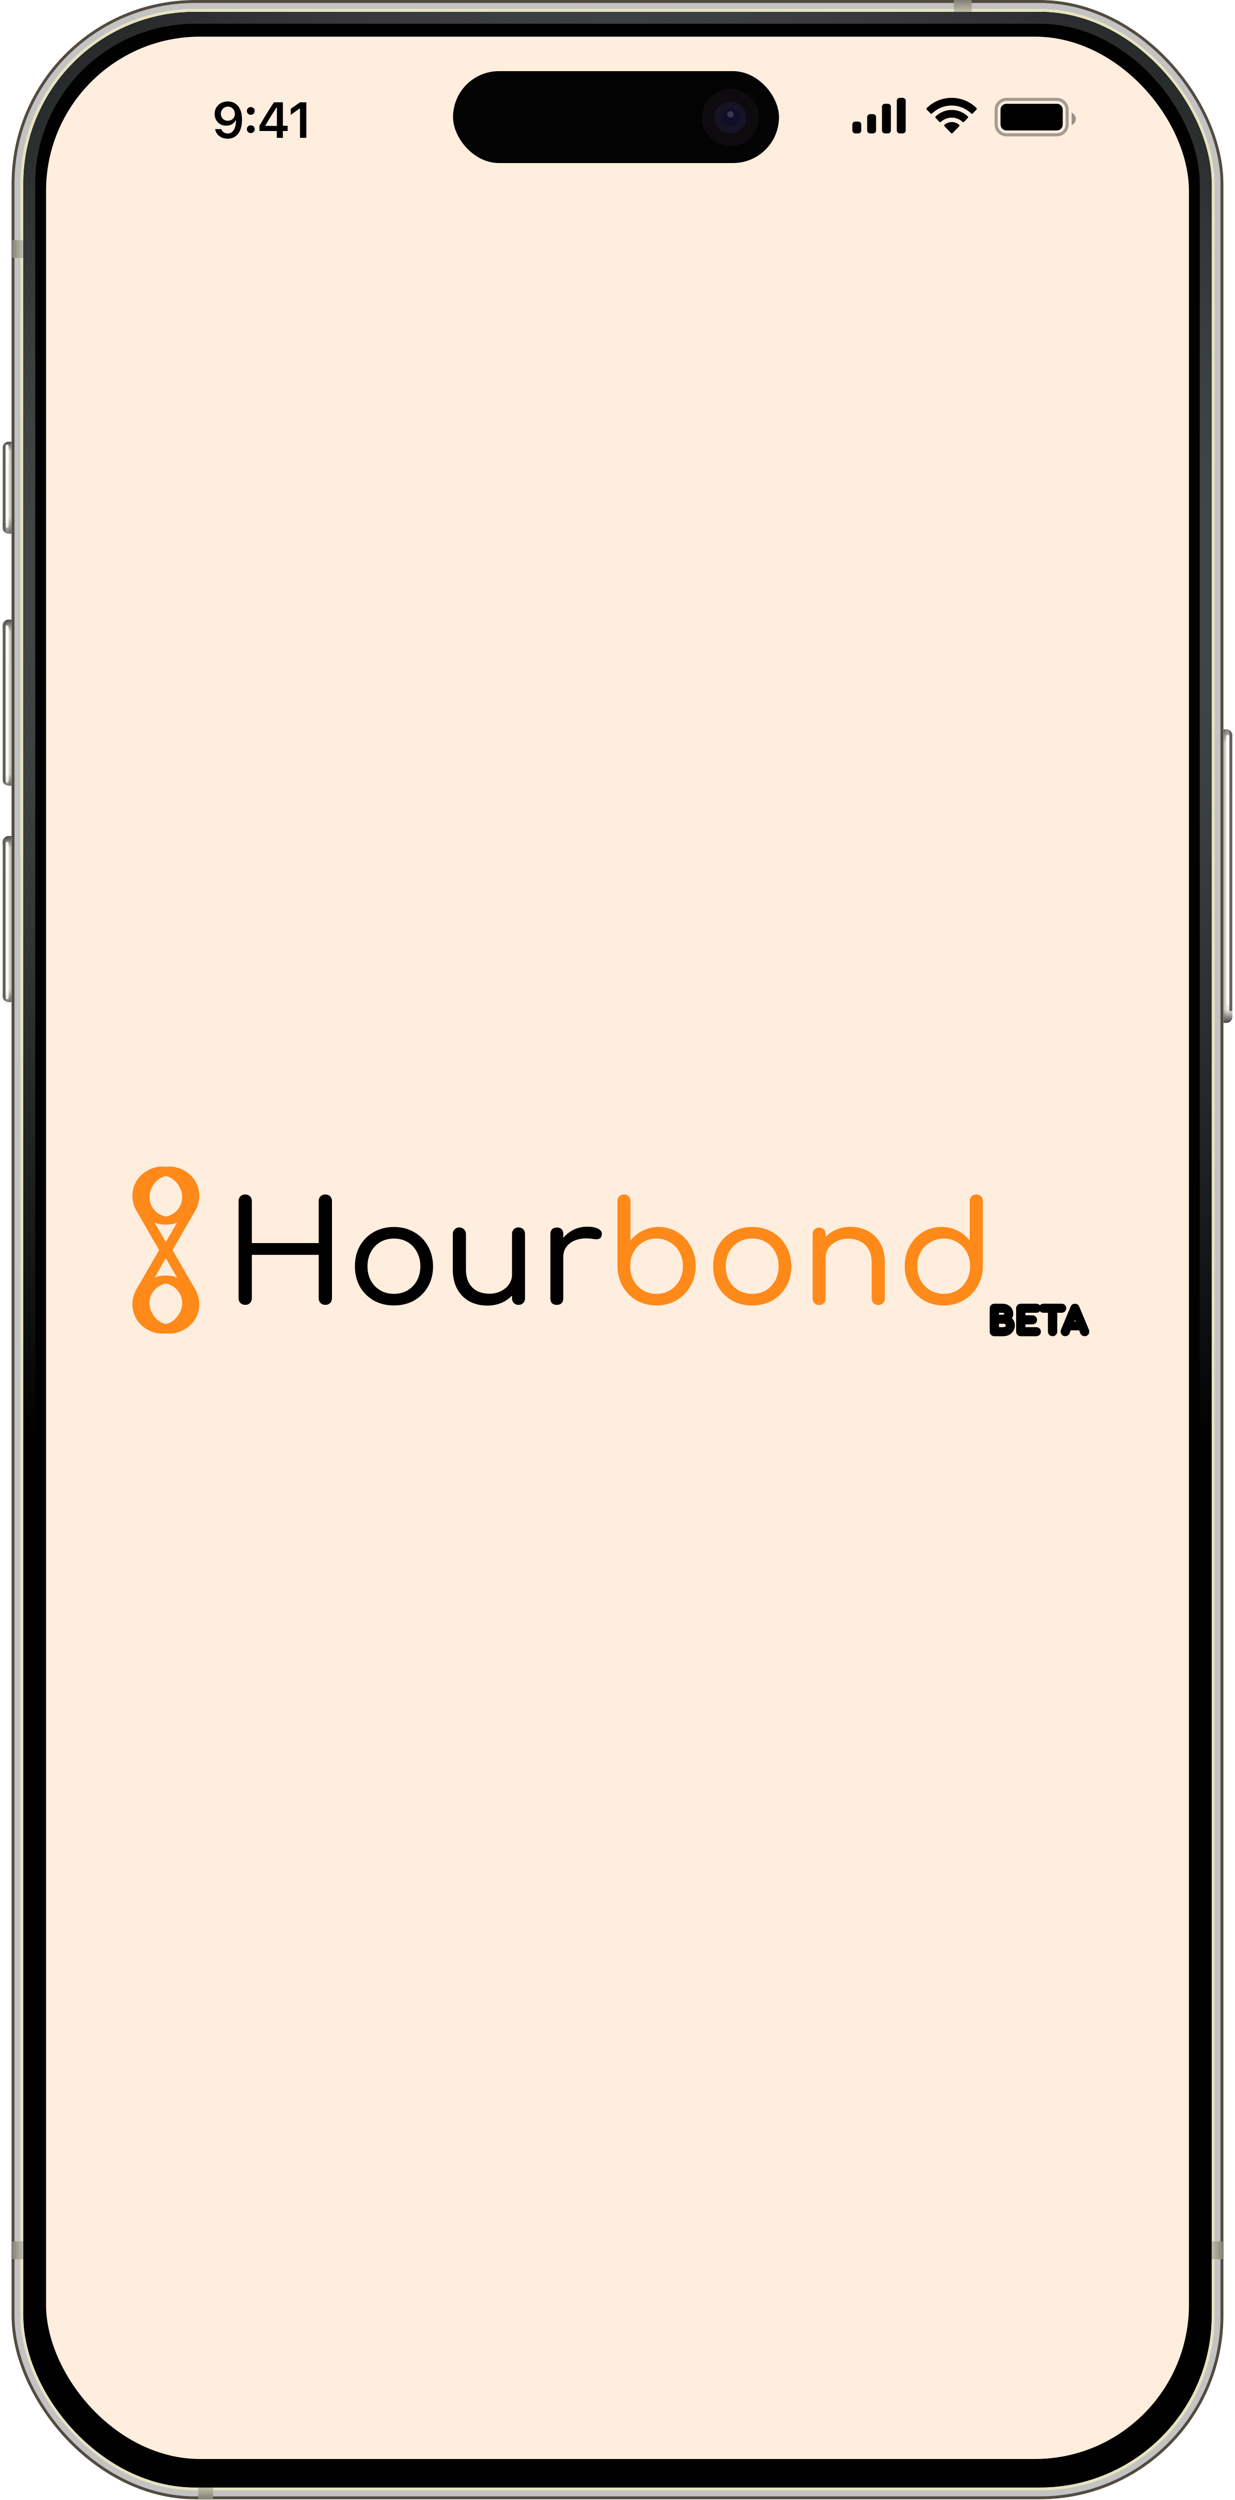 <svg xmlns="http://www.w3.org/2000/svg" fill="none" viewBox="0 0 429 868" height="868" width="429">
<g clip-path="url(#clip0_142_41)">
<path fill="#F0ECE3" d="M428.082 353.059C428.082 354.196 427.16 355.117 426.023 355.117L422.935 355.117L422.935 253.214L426.023 253.214C427.16 253.214 428.082 254.136 428.082 255.273L428.082 353.059Z"></path>
<path fill="url(#paint0_linear_142_41)" d="M428.082 353.059C428.082 354.196 427.16 355.117 426.023 355.117L422.935 355.117L422.935 253.214L426.023 253.214C427.16 253.214 428.082 254.136 428.082 255.273L428.082 353.059Z" opacity="0.76"></path>
<path fill="url(#paint1_linear_142_41)" d="M428.082 353.059C428.082 354.196 427.16 355.117 426.023 355.117L422.935 355.117L422.935 253.214L426.023 253.214C427.16 253.214 428.082 254.136 428.082 255.273L428.082 353.059Z"></path>
<path fill="url(#paint2_linear_142_41)" d="M428.082 353.059C428.082 354.196 427.16 355.117 426.023 355.117L422.935 355.117L422.935 253.214L426.023 253.214C427.16 253.214 428.082 254.136 428.082 255.273L428.082 353.059Z" opacity="0.48"></path>
<g filter="url(#filter0_f_142_41)">
<path fill="white" d="M427.053 274.315C427.053 274.6 426.822 274.83 426.538 274.83V274.83C426.254 274.83 426.023 274.6 426.023 274.315L426.023 255.273L427.053 255.273L427.053 274.315Z"></path>
</g>
<g filter="url(#filter1_f_142_41)">
<path fill-opacity="0.8" fill="white" d="M427.053 348.941L426.023 348.941L426.023 255.787C426.023 255.503 426.254 255.273 426.538 255.273V255.273C426.822 255.273 427.053 255.503 427.053 255.787L427.053 348.941Z"></path>
</g>
<g filter="url(#filter2_f_142_41)">
<path fill="#61605D" d="M428.082 351L427.053 351L427.053 253.729C427.053 253.444 427.283 253.214 427.567 253.214V253.214C427.852 253.214 428.082 253.444 428.082 253.729L428.082 351Z"></path>
</g>
</g>
<g clip-path="url(#clip1_142_41)">
<path fill="#F0ECE3" d="M0.912 155.428C0.912 154.291 1.834 153.37 2.971 153.37H6.059V185.279H2.971C1.834 185.279 0.912 184.357 0.912 183.22V155.428Z"></path>
<path fill="url(#paint3_linear_142_41)" d="M0.912 155.428C0.912 154.291 1.834 153.37 2.971 153.37H6.059V185.279H2.971C1.834 185.279 0.912 184.357 0.912 183.22V155.428Z" opacity="0.76"></path>
<path fill="url(#paint4_linear_142_41)" d="M0.912 155.428C0.912 154.291 1.834 153.37 2.971 153.37H6.059V185.279H2.971C1.834 185.279 0.912 184.357 0.912 183.22V155.428Z"></path>
<path fill="url(#paint5_linear_142_41)" d="M0.912 155.428C0.912 154.291 1.834 153.37 2.971 153.37H6.059V185.279H2.971C1.834 185.279 0.912 184.357 0.912 183.22V155.428Z" opacity="0.48"></path>
<g filter="url(#filter3_f_142_41)">
<path fill="white" d="M1.941 154.913C1.941 154.629 2.172 154.399 2.456 154.399V154.399C2.74 154.399 2.971 154.629 2.971 154.913V160.575H1.941V154.913Z"></path>
</g>
<g filter="url(#filter4_f_142_41)">
<path fill-opacity="0.8" fill="white" d="M1.941 156.458H2.971V182.705C2.971 182.99 2.74 183.22 2.456 183.22V183.22C2.172 183.22 1.941 182.99 1.941 182.705V156.458Z"></path>
</g>
<g filter="url(#filter5_f_142_41)">
<path fill="#61605D" d="M0.912 152.34H1.941V186.823C1.941 187.107 1.711 187.337 1.427 187.337V187.337C1.142 187.337 0.912 187.107 0.912 186.823V152.34Z"></path>
</g>
</g>
<g clip-path="url(#clip2_142_41)">
<path fill="#F0ECE3" d="M0.912 217.188C0.912 216.051 1.834 215.129 2.971 215.129H6.059V272.771H2.971C1.834 272.771 0.912 271.85 0.912 270.713V217.188Z"></path>
<path fill="url(#paint6_linear_142_41)" d="M0.912 217.188C0.912 216.051 1.834 215.129 2.971 215.129H6.059V272.771H2.971C1.834 272.771 0.912 271.85 0.912 270.713V217.188Z" opacity="0.76"></path>
<path fill="url(#paint7_linear_142_41)" d="M0.912 217.188C0.912 216.051 1.834 215.129 2.971 215.129H6.059V272.771H2.971C1.834 272.771 0.912 271.85 0.912 270.713V217.188Z"></path>
<path fill="url(#paint8_linear_142_41)" d="M0.912 217.188C0.912 216.051 1.834 215.129 2.971 215.129H6.059V272.771H2.971C1.834 272.771 0.912 271.85 0.912 270.713V217.188Z" opacity="0.48"></path>
<g filter="url(#filter6_f_142_41)">
<path fill="white" d="M1.941 217.702C1.941 217.418 2.172 217.188 2.456 217.188V217.188C2.74 217.188 2.971 217.418 2.971 217.702V228.51H1.941V217.702Z"></path>
</g>
<g filter="url(#filter7_f_142_41)">
<path fill-opacity="0.8" fill="white" d="M1.941 218.217H2.971V271.227C2.971 271.512 2.74 271.742 2.456 271.742V271.742C2.172 271.742 1.941 271.512 1.941 271.227V218.217Z"></path>
</g>
<g filter="url(#filter8_f_142_41)">
<path fill="#61605D" d="M0.912 215.129H1.941V274.315C1.941 274.599 1.711 274.83 1.427 274.83V274.83C1.142 274.83 0.912 274.599 0.912 274.315V215.129Z"></path>
</g>
</g>
<g clip-path="url(#clip3_142_41)">
<path fill="#F0ECE3" d="M0.912 292.328C0.912 291.191 1.834 290.27 2.971 290.27H6.059V347.912H2.971C1.834 347.912 0.912 346.99 0.912 345.853V292.328Z"></path>
<path fill="url(#paint9_linear_142_41)" d="M0.912 292.328C0.912 291.191 1.834 290.27 2.971 290.27H6.059V347.912H2.971C1.834 347.912 0.912 346.99 0.912 345.853V292.328Z" opacity="0.76"></path>
<path fill="url(#paint10_linear_142_41)" d="M0.912 292.328C0.912 291.191 1.834 290.27 2.971 290.27H6.059V347.912H2.971C1.834 347.912 0.912 346.99 0.912 345.853V292.328Z"></path>
<path fill="url(#paint11_linear_142_41)" d="M0.912 292.328C0.912 291.191 1.834 290.27 2.971 290.27H6.059V347.912H2.971C1.834 347.912 0.912 346.99 0.912 345.853V292.328Z" opacity="0.48"></path>
<g filter="url(#filter9_f_142_41)">
<path fill="white" d="M1.941 292.843C1.941 292.559 2.172 292.328 2.456 292.328V292.328C2.74 292.328 2.971 292.559 2.971 292.843V303.651H1.941V292.843Z"></path>
</g>
<g filter="url(#filter10_f_142_41)">
<path fill-opacity="0.8" fill="white" d="M1.941 293.358H2.971V346.368C2.971 346.652 2.74 346.883 2.456 346.883V346.883C2.172 346.883 1.941 346.652 1.941 346.368V293.358Z"></path>
</g>
<g filter="url(#filter11_f_142_41)">
<path fill="#61605D" d="M0.912 290.27H1.941V349.456C1.941 349.74 1.711 349.971 1.427 349.971V349.971C1.142 349.971 0.912 349.74 0.912 349.456V290.27Z"></path>
</g>
</g>
<g clip-path="url(#clip4_142_41)">
<rect fill="#E7E3BF" rx="63.818" height="867.721" width="420.994" x="4"></rect>
<g filter="url(#filter12_f_142_41)">
<rect stroke-width="3.088" stroke="#C3C3C3" rx="62.274" height="864.633" width="417.906" y="1.544" x="5.544"></rect>
</g>
<g filter="url(#filter13_f_142_41)">
<rect stroke-width="1.029" stroke="#524B40" rx="63.303" height="866.692" width="419.965" y="0.515" x="4.515"></rect>
</g>
<g filter="url(#filter14_f_142_41)">
<rect stroke-width="1.029" stroke="white" rx="63.303" height="855.37" width="409.672" y="5.661" x="9.661"></rect>
</g>
<rect stroke-width="0.412" stroke="white" rx="64.024" height="854.752" width="409.054" y="5.97" x="9.97"></rect>
<rect fill="url(#paint12_linear_142_41)" height="4.117" width="6.176" x="331.326"></rect>
<rect fill="url(#paint13_linear_142_41)" transform="rotate(-90 4 89.551)" height="4.117" width="6.176" y="89.551" x="4"></rect>
<rect fill="url(#paint14_linear_142_41)" height="6.176" width="4.117" y="778.17" x="4"></rect>
<rect fill="url(#paint15_linear_142_41)" height="4.117" width="5.147" y="863.604" x="68.847"></rect>
<rect fill="url(#paint16_linear_142_41)" height="6.176" width="4.117" y="778.17" x="420.877"></rect>
</g>
<g clip-path="url(#clip5_142_41)">
<rect fill="#000100" rx="59.701" height="859.487" width="412.76" y="4.117" x="8.117"></rect>
<g filter="url(#filter15_f_142_41)">
<rect stroke-width="4.117" stroke="url(#paint17_radial_142_41)" rx="57.642" height="855.37" width="408.642" y="6.176" x="10.176"></rect>
</g>
</g>
<g clip-path="url(#clip6_142_41)">
<rect fill="#FFEEDE" rx="51.466" height="843" width="397" y="12.721" x="16"></rect>
</g>
<rect fill="#030303" rx="15.954" height="31.909" width="113.226" y="24.704" x="157.37"></rect>
<circle fill="#0E0B0F" r="9.902" cy="40.782" cx="253.735"></circle>
<circle fill="#161424" r="5.501" cy="40.782" cx="253.735"></circle>
<circle fill="#0F0F2A" r="3.301" cy="40.782" cx="253.735"></circle>
<circle fill="#393752" r="1.1" cy="39.682" cx="253.735"></circle>
<path stroke-width="1.086" stroke="black" d="M349.607 34.511H367.106C369.08 34.511 370.68 36.111 370.68 38.085V43.232C370.68 45.206 369.08 46.806 367.106 46.806H349.607C347.633 46.806 346.033 45.206 346.033 43.232V38.085C346.033 36.111 347.633 34.511 349.607 34.511Z" opacity="0.35"></path>
<path fill="black" d="M372.252 39.114V43.459C373.126 43.091 373.694 42.235 373.694 41.286C373.694 40.338 373.126 39.482 372.252 39.114" opacity="0.4"></path>
<path fill="black" d="M347.548 38.085C347.548 36.948 348.47 36.026 349.607 36.026H367.106C368.243 36.026 369.164 36.948 369.164 38.085V43.232C369.164 44.369 368.243 45.29 367.106 45.29H349.607C348.47 45.29 347.548 44.369 347.548 43.232V38.085Z"></path>
<path fill="black" d="M330.565 36.631C333.104 36.631 335.546 37.627 337.386 39.413C337.524 39.551 337.746 39.549 337.882 39.409L339.207 38.044C339.276 37.973 339.314 37.877 339.314 37.777C339.313 37.677 339.274 37.581 339.204 37.511C334.374 32.787 326.755 32.787 321.926 37.511C321.856 37.581 321.816 37.677 321.815 37.777C321.815 37.877 321.853 37.973 321.922 38.044L323.247 39.409C323.383 39.549 323.605 39.551 323.743 39.413C325.584 37.627 328.026 36.631 330.565 36.631ZM330.601 40.836C331.996 40.836 333.342 41.365 334.376 42.321C334.515 42.456 334.736 42.453 334.872 42.314L336.195 40.95C336.265 40.878 336.303 40.781 336.302 40.68C336.301 40.579 336.261 40.483 336.19 40.413C333.041 37.423 328.165 37.423 325.016 40.413C324.945 40.483 324.904 40.579 324.903 40.68C324.902 40.781 324.941 40.878 325.011 40.95L326.334 42.314C326.47 42.453 326.69 42.456 326.83 42.321C327.863 41.366 329.207 40.836 330.601 40.836ZM333.292 43.584C333.294 43.686 333.255 43.783 333.184 43.854L330.896 46.212C330.829 46.281 330.737 46.32 330.642 46.32C330.546 46.32 330.455 46.281 330.388 46.212L328.099 43.854C328.028 43.783 327.989 43.686 327.991 43.584C327.993 43.483 328.036 43.387 328.11 43.32C329.571 42.058 331.712 42.058 333.173 43.32C333.247 43.388 333.29 43.483 333.292 43.584Z" clip-rule="evenodd" fill-rule="evenodd"></path>
<path fill="black" d="M306.375 37.056C306.375 36.487 306.836 36.026 307.405 36.026H308.434C309.002 36.026 309.463 36.487 309.463 37.056V45.29C309.463 45.859 309.002 46.32 308.434 46.32H307.405C306.836 46.32 306.375 45.859 306.375 45.29V37.056Z"></path>
<path fill="black" d="M311.522 34.997C311.522 34.429 311.983 33.968 312.551 33.968H313.581C314.149 33.968 314.61 34.429 314.61 34.997V45.29C314.61 45.859 314.149 46.32 313.581 46.32H312.551C311.983 46.32 311.522 45.859 311.522 45.29V34.997Z"></path>
<path fill="black" d="M301.229 40.658C301.229 40.09 301.69 39.629 302.258 39.629H303.287C303.856 39.629 304.317 40.09 304.317 40.658V45.29C304.317 45.859 303.856 46.32 303.287 46.32H302.258C301.69 46.32 301.229 45.859 301.229 45.29V40.658Z"></path>
<path fill="black" d="M296.082 43.232C296.082 42.663 296.543 42.202 297.111 42.202H298.141C298.709 42.202 299.17 42.663 299.17 43.232V45.29C299.17 45.859 298.709 46.32 298.141 46.32H297.111C296.543 46.32 296.082 45.859 296.082 45.29V43.232Z"></path>
<path fill="black" d="M79.142 35.214C81.773 35.214 84.063 37.085 84.063 41.528V41.545C84.063 45.697 82.192 48.158 79.09 48.158C76.826 48.158 75.134 46.817 74.741 44.928L74.724 44.834H76.894L76.92 44.92C77.245 45.783 78.005 46.347 79.09 46.347C81.047 46.347 81.876 44.433 81.97 42.075C81.97 41.981 81.978 41.887 81.978 41.793H81.807C81.355 42.767 80.278 43.63 78.586 43.63C76.219 43.63 74.562 41.904 74.562 39.563V39.545C74.562 37.042 76.467 35.214 79.142 35.214ZM79.133 41.938C80.526 41.938 81.594 40.93 81.594 39.537V39.52C81.594 38.11 80.526 37.008 79.159 37.008C77.8 37.008 76.715 38.093 76.715 39.469V39.486C76.715 40.913 77.732 41.938 79.133 41.938ZM87.119 39.862C86.341 39.862 85.76 39.264 85.76 38.512C85.76 37.751 86.341 37.162 87.119 37.162C87.905 37.162 88.477 37.751 88.477 38.512C88.477 39.264 87.905 39.862 87.119 39.862ZM87.119 46.201C86.341 46.201 85.76 45.612 85.76 44.851C85.76 44.091 86.341 43.502 87.119 43.502C87.905 43.502 88.477 44.091 88.477 44.851C88.477 45.612 87.905 46.201 87.119 46.201ZM96.155 47.85V45.484H90.123V43.681C91.721 40.904 93.472 38.067 95.147 35.521H98.266V43.664H99.923V45.484H98.266V47.85H96.155ZM92.174 43.715H96.189V37.281H96.061C94.797 39.212 93.37 41.494 92.174 43.587V43.715ZM104.209 47.85V37.691H104.064L100.997 39.862V37.785L104.218 35.521H106.414V47.85H104.209Z"></path>
<path fill="black" d="M85.177 453.031C84.522 453.031 83.966 452.818 83.508 452.392C83.082 451.934 82.87 451.378 82.87 450.723V417C82.87 416.313 83.082 415.756 83.508 415.331C83.966 414.905 84.522 414.693 85.177 414.693C85.864 414.693 86.42 414.905 86.846 415.331C87.271 415.756 87.484 416.313 87.484 417V431.579H110.702V417C110.702 416.313 110.915 415.756 111.341 415.331C111.799 414.905 112.355 414.693 113.01 414.693C113.697 414.693 114.253 414.905 114.679 415.331C115.104 415.756 115.317 416.313 115.317 417V450.723C115.317 451.378 115.104 451.934 114.679 452.392C114.253 452.818 113.697 453.031 113.01 453.031C112.355 453.031 111.799 452.818 111.341 452.392C110.915 451.934 110.702 451.378 110.702 450.723V435.653H87.484V450.723C87.484 451.378 87.271 451.934 86.846 452.392C86.42 452.818 85.864 453.031 85.177 453.031Z"></path>
<path fill="black" d="M136.833 453.227C134.215 453.227 131.876 452.654 129.814 451.509C127.785 450.331 126.181 448.727 125.003 446.698C123.858 444.636 123.285 442.28 123.285 439.63C123.285 436.946 123.858 434.59 125.003 432.561C126.181 430.499 127.785 428.896 129.814 427.75C131.876 426.572 134.215 425.983 136.833 425.983C139.452 425.983 141.775 426.572 143.804 427.75C145.866 428.896 147.469 430.499 148.615 432.561C149.793 434.59 150.398 436.946 150.431 439.63C150.431 442.28 149.842 444.636 148.664 446.698C147.486 448.727 145.882 450.331 143.853 451.509C141.824 452.654 139.484 453.227 136.833 453.227ZM136.833 449.202C138.633 449.202 140.221 448.793 141.595 447.974C142.969 447.156 144.049 446.027 144.835 444.587C145.62 443.147 146.013 441.495 146.013 439.63C146.013 437.764 145.62 436.112 144.835 434.672C144.049 433.199 142.969 432.054 141.595 431.235C140.221 430.417 138.633 430.008 136.833 430.008C135.066 430.008 133.479 430.417 132.072 431.235C130.697 432.054 129.618 433.199 128.832 434.672C128.047 436.112 127.654 437.764 127.654 439.63C127.654 441.495 128.047 443.147 128.832 444.587C129.618 446.027 130.697 447.156 132.072 447.974C133.479 448.793 135.066 449.202 136.833 449.202Z"></path>
<path fill="black" d="M169.27 453.276C166.979 453.276 164.934 452.801 163.134 451.852C161.334 450.871 159.911 449.447 158.863 447.582C157.816 445.716 157.292 443.442 157.292 440.759V428.388C157.292 427.767 157.505 427.243 157.931 426.818C158.389 426.359 158.929 426.13 159.551 426.13C160.205 426.13 160.745 426.359 161.17 426.818C161.629 427.243 161.858 427.767 161.858 428.388V440.759C161.858 442.657 162.218 444.227 162.938 445.471C163.658 446.715 164.623 447.647 165.834 448.269C167.077 448.858 168.468 449.153 170.006 449.153C171.512 449.153 172.837 448.858 173.982 448.269C175.161 447.68 176.093 446.895 176.78 445.913C177.5 444.898 177.86 443.769 177.86 442.526H180.806C180.74 444.555 180.2 446.387 179.186 448.024C178.204 449.66 176.846 450.952 175.111 451.902C173.377 452.818 171.43 453.276 169.27 453.276ZM180.118 453.031C179.464 453.031 178.924 452.818 178.499 452.392C178.073 451.967 177.86 451.427 177.86 450.773V428.388C177.86 427.734 178.073 427.194 178.499 426.768C178.924 426.343 179.464 426.13 180.118 426.13C180.773 426.13 181.313 426.343 181.738 426.768C182.164 427.194 182.376 427.734 182.376 428.388V450.773C182.376 451.427 182.164 451.967 181.738 452.392C181.313 452.818 180.773 453.031 180.118 453.031Z"></path>
<path fill="black" d="M193.259 436.341C193.324 434.344 193.831 432.561 194.78 430.99C195.762 429.419 197.055 428.176 198.658 427.259C200.262 426.343 202.029 425.885 203.96 425.885C205.76 425.885 207.102 426.163 207.985 426.719C208.901 427.276 209.245 427.979 209.016 428.83C208.918 429.321 208.721 429.681 208.427 429.91C208.132 430.106 207.789 430.221 207.396 430.254C207.003 430.254 206.578 430.221 206.12 430.156C204.124 429.828 202.34 429.877 200.769 430.303C199.198 430.728 197.955 431.465 197.038 432.512C196.122 433.559 195.664 434.835 195.664 436.341H193.259ZM193.406 453.031C192.719 453.031 192.179 452.851 191.786 452.491C191.393 452.098 191.197 451.542 191.197 450.822V428.388C191.197 427.701 191.393 427.161 191.786 426.768C192.179 426.376 192.719 426.179 193.406 426.179C194.159 426.179 194.715 426.376 195.075 426.768C195.468 427.128 195.664 427.668 195.664 428.388V450.822C195.664 451.509 195.468 452.049 195.075 452.441C194.715 452.834 194.159 453.031 193.406 453.031Z"></path>
<path fill="#FF8919" d="M228.043 453.227C225.49 453.227 223.183 452.638 221.122 451.46C219.093 450.282 217.489 448.662 216.311 446.6C215.133 444.538 214.527 442.231 214.495 439.679V416.951C214.495 416.264 214.707 415.724 215.133 415.331C215.558 414.905 216.098 414.693 216.753 414.693C217.44 414.693 217.98 414.905 218.373 415.331C218.798 415.724 219.011 416.264 219.011 416.951V430.695C220.156 429.256 221.563 428.11 223.232 427.259C224.901 426.408 226.767 425.983 228.828 425.983C231.25 425.983 233.426 426.588 235.357 427.799C237.288 428.977 238.81 430.597 239.922 432.659C241.068 434.688 241.64 436.995 241.64 439.58C241.64 442.166 241.035 444.489 239.824 446.551C238.646 448.613 237.026 450.249 234.964 451.46C232.935 452.638 230.628 453.227 228.043 453.227ZM228.043 449.202C229.777 449.202 231.332 448.793 232.706 447.974C234.114 447.124 235.21 445.978 235.995 444.538C236.813 443.066 237.222 441.413 237.222 439.58C237.222 437.748 236.813 436.112 235.995 434.672C235.21 433.232 234.114 432.103 232.706 431.285C231.332 430.434 229.777 430.008 228.043 430.008C226.309 430.008 224.738 430.434 223.331 431.285C221.956 432.103 220.876 433.232 220.091 434.672C219.305 436.112 218.913 437.748 218.913 439.58C218.913 441.413 219.305 443.066 220.091 444.538C220.876 445.978 221.956 447.124 223.331 447.974C224.738 448.793 226.309 449.202 228.043 449.202Z"></path>
<path fill="#FF8919" d="M261.279 453.227C258.661 453.227 256.322 452.654 254.26 451.509C252.231 450.331 250.627 448.727 249.449 446.698C248.304 444.636 247.731 442.28 247.731 439.63C247.731 436.946 248.304 434.59 249.449 432.561C250.627 430.499 252.231 428.896 254.26 427.75C256.322 426.572 258.661 425.983 261.279 425.983C263.898 425.983 266.221 426.572 268.25 427.75C270.312 428.896 271.915 430.499 273.061 432.561C274.239 434.59 274.844 436.946 274.877 439.63C274.877 442.28 274.288 444.636 273.11 446.698C271.932 448.727 270.328 450.331 268.299 451.509C266.27 452.654 263.93 453.227 261.279 453.227ZM261.279 449.202C263.079 449.202 264.667 448.793 266.041 447.974C267.416 447.156 268.495 446.027 269.281 444.587C270.066 443.147 270.459 441.495 270.459 439.63C270.459 437.764 270.066 436.112 269.281 434.672C268.495 433.199 267.416 432.054 266.041 431.235C264.667 430.417 263.079 430.008 261.279 430.008C259.512 430.008 257.925 430.417 256.518 431.235C255.143 432.054 254.064 433.199 253.278 434.672C252.493 436.112 252.1 437.764 252.1 439.63C252.1 441.495 252.493 443.147 253.278 444.587C254.064 446.027 255.143 447.156 256.518 447.974C257.925 448.793 259.512 449.202 261.279 449.202Z"></path>
<path fill="#FF8919" d="M305.104 453.08C304.45 453.08 303.894 452.867 303.435 452.441C303.01 451.983 302.797 451.443 302.797 450.822V438.451C302.797 436.521 302.437 434.95 301.717 433.739C300.997 432.495 300.032 431.579 298.821 430.99C297.61 430.368 296.219 430.057 294.649 430.057C293.176 430.057 291.851 430.352 290.673 430.941C289.494 431.53 288.545 432.315 287.825 433.297C287.138 434.279 286.795 435.408 286.795 436.684H283.849C283.882 434.623 284.406 432.79 285.42 431.186C286.435 429.55 287.809 428.274 289.543 427.357C291.278 426.408 293.225 425.934 295.385 425.934C297.676 425.934 299.721 426.425 301.521 427.407C303.321 428.356 304.744 429.763 305.792 431.628C306.839 433.493 307.362 435.768 307.362 438.451V450.822C307.362 451.443 307.133 451.983 306.675 452.441C306.25 452.867 305.726 453.08 305.104 453.08ZM284.536 453.08C283.882 453.08 283.342 452.867 282.917 452.441C282.491 452.016 282.278 451.476 282.278 450.822V428.437C282.278 427.75 282.491 427.21 282.917 426.818C283.342 426.392 283.882 426.179 284.536 426.179C285.224 426.179 285.764 426.392 286.156 426.818C286.582 427.21 286.795 427.75 286.795 428.437V450.822C286.795 451.476 286.582 452.016 286.156 452.441C285.764 452.867 285.224 453.08 284.536 453.08Z"></path>
<path fill="#FF8919" d="M327.817 453.227C325.264 453.227 322.957 452.638 320.895 451.46C318.866 450.249 317.247 448.613 316.036 446.551C314.858 444.489 314.269 442.166 314.269 439.58C314.269 436.995 314.825 434.688 315.938 432.659C317.05 430.597 318.572 428.977 320.503 427.799C322.434 426.588 324.626 425.983 327.081 425.983C329.11 425.983 330.959 426.408 332.628 427.259C334.329 428.11 335.736 429.256 336.849 430.695V416.951C336.849 416.264 337.062 415.724 337.487 415.331C337.913 414.905 338.453 414.693 339.107 414.693C339.794 414.693 340.351 414.905 340.776 415.331C341.202 415.724 341.414 416.264 341.414 416.951V439.679C341.382 442.231 340.76 444.538 339.549 446.6C338.371 448.662 336.751 450.282 334.689 451.46C332.66 452.638 330.369 453.227 327.817 453.227ZM327.817 449.202C329.584 449.202 331.155 448.793 332.529 447.974C333.904 447.124 334.984 445.978 335.769 444.538C336.587 443.066 336.996 441.413 336.996 439.58C336.996 437.748 336.587 436.112 335.769 434.672C334.984 433.232 333.904 432.103 332.529 431.285C331.155 430.434 329.584 430.008 327.817 430.008C326.115 430.008 324.561 430.434 323.154 431.285C321.746 432.103 320.634 433.232 319.816 434.672C319.03 436.112 318.637 437.748 318.637 439.58C318.637 441.413 319.03 443.066 319.816 444.538C320.634 445.978 321.746 447.124 323.154 447.974C324.561 448.793 326.115 449.202 327.817 449.202Z"></path>
<path fill="#FF8919" d="M64.075 406.448C62.417 405.491 60.698 405.008 58.917 405C57.145 405.026 55.479 405.481 53.92 406.366C52.381 407.263 51.127 408.552 50.158 410.231C49.188 411.91 48.685 413.617 48.646 415.352C48.596 417.109 48.977 418.731 49.789 420.221C50.589 421.731 51.786 422.947 53.38 423.867C54.698 424.628 56.059 425.045 57.462 425.118C58.886 425.204 60.23 424.987 61.492 424.469L56.338 433.397C56.081 433.843 56.016 434.274 56.145 434.688C56.262 435.124 56.533 435.465 56.958 435.71C57.404 435.968 57.846 436.038 58.282 435.922C58.705 435.826 59.046 435.555 59.303 435.109L67.826 420.347C68.762 418.676 69.224 416.945 69.21 415.152C69.218 413.371 68.774 411.711 67.876 410.173C67 408.647 65.733 407.405 64.075 406.448ZM62.566 409.062C63.714 409.725 64.58 410.58 65.166 411.626C65.74 412.695 66.012 413.843 65.982 415.073C65.961 416.337 65.607 417.563 64.92 418.754C64.233 419.944 63.353 420.853 62.282 421.482C61.232 422.123 60.107 422.451 58.908 422.467C57.696 422.504 56.516 422.191 55.368 421.529C54.263 420.891 53.413 420.031 52.818 418.951C52.211 417.892 51.911 416.741 51.92 415.499C51.95 414.269 52.308 413.059 52.995 411.869C53.683 410.679 54.558 409.753 55.62 409.091C56.691 408.462 57.843 408.135 59.077 408.111C60.297 408.107 61.46 408.424 62.566 409.062Z"></path>
<path fill="#FF8919" d="M51.135 406.448C52.793 405.491 54.513 405.008 56.294 405C58.066 405.026 59.731 405.481 61.291 406.366C62.829 407.263 64.083 408.552 65.053 410.231C66.022 411.91 66.526 413.617 66.564 415.352C66.615 417.109 66.234 418.731 65.421 420.221C64.621 421.731 63.424 422.947 61.83 423.867C60.512 424.628 59.152 425.045 57.749 425.118C56.324 425.204 54.981 424.987 53.718 424.469L58.872 433.397C59.13 433.843 59.194 434.274 59.065 434.688C58.949 435.124 58.678 435.465 58.252 435.71C57.806 435.968 57.365 436.038 56.929 435.922C56.505 435.826 56.165 435.555 55.907 435.109L47.384 420.347C46.448 418.676 45.987 416.945 46 415.152C45.992 413.371 46.437 411.711 47.334 410.173C48.21 408.647 49.477 407.405 51.135 406.448ZM52.645 409.062C51.497 409.725 50.63 410.58 50.044 411.626C49.471 412.695 49.199 413.843 49.228 415.073C49.249 416.337 49.603 417.563 50.291 418.754C50.978 419.944 51.857 420.853 52.928 421.482C53.979 422.123 55.103 422.451 56.303 422.467C57.515 422.504 58.695 422.191 59.842 421.529C60.948 420.891 61.798 420.031 62.393 418.951C63 417.892 63.299 416.741 63.291 415.499C63.261 414.269 62.902 413.059 62.215 411.869C61.528 410.679 60.653 409.753 59.591 409.091C58.519 408.462 57.367 408.135 56.134 408.111C54.913 408.107 53.75 408.424 52.645 409.062Z"></path>
<path fill="#FF8919" d="M64.075 461.552C62.417 462.509 60.698 462.992 58.917 463C57.145 462.974 55.479 462.519 53.92 461.634C52.381 460.737 51.127 459.448 50.158 457.769C49.188 456.09 48.685 454.383 48.646 452.648C48.596 450.891 48.977 449.269 49.789 447.779C50.589 446.269 51.786 445.053 53.38 444.133C54.698 443.372 56.059 442.955 57.462 442.882C58.886 442.796 60.23 443.013 61.492 443.531L56.338 434.603C56.081 434.157 56.016 433.726 56.145 433.312C56.262 432.876 56.533 432.535 56.958 432.29C57.404 432.032 57.846 431.962 58.282 432.078C58.705 432.174 59.046 432.445 59.303 432.891L67.826 447.653C68.762 449.324 69.224 451.055 69.21 452.848C69.218 454.629 68.774 456.289 67.876 457.827C67 459.353 65.733 460.595 64.075 461.552ZM62.566 458.938C63.714 458.275 64.58 457.42 65.166 456.374C65.74 455.305 66.012 454.157 65.982 452.927C65.961 451.663 65.607 450.437 64.92 449.246C64.233 448.056 63.353 447.147 62.282 446.518C61.232 445.877 60.107 445.549 58.908 445.533C57.696 445.496 56.516 445.809 55.368 446.471C54.263 447.109 53.413 447.969 52.818 449.049C52.211 450.108 51.911 451.259 51.92 452.501C51.95 453.731 52.308 454.941 52.995 456.131C53.683 457.321 54.558 458.247 55.62 458.909C56.691 459.538 57.843 459.865 59.077 459.889C60.297 459.893 61.46 459.576 62.566 458.938Z"></path>
<path fill="#FF8919" d="M51.135 461.552C52.793 462.509 54.513 462.992 56.294 463C58.066 462.974 59.731 462.519 61.291 461.634C62.829 460.737 64.083 459.448 65.053 457.769C66.022 456.09 66.526 454.383 66.564 452.648C66.615 450.891 66.234 449.269 65.421 447.779C64.621 446.269 63.424 445.053 61.83 444.133C60.512 443.372 59.152 442.955 57.749 442.882C56.324 442.796 54.981 443.013 53.718 443.531L58.872 434.603C59.13 434.157 59.194 433.726 59.065 433.312C58.949 432.876 58.678 432.535 58.252 432.29C57.806 432.032 57.365 431.962 56.929 432.078C56.505 432.174 56.165 432.445 55.907 432.891L47.384 447.653C46.448 449.324 45.987 451.055 46 452.848C45.992 454.629 46.437 456.289 47.334 457.827C48.21 459.353 49.477 460.595 51.135 461.552ZM52.645 458.938C51.497 458.275 50.63 457.42 50.044 456.374C49.471 455.305 49.199 454.157 49.228 452.927C49.249 451.663 49.603 450.437 50.291 449.246C50.978 448.056 51.857 447.147 52.928 446.518C53.979 445.877 55.103 445.549 56.303 445.533C57.515 445.496 58.695 445.809 59.842 446.471C60.948 447.109 61.798 447.969 62.393 449.049C63 450.108 63.299 451.259 63.291 452.501C63.261 453.731 62.902 454.941 62.215 456.131C61.528 457.321 60.653 458.247 59.591 458.909C58.519 459.538 57.367 459.865 56.134 459.889C54.913 459.893 53.75 459.576 52.645 458.938Z"></path>
<path stroke="black" fill="black" d="M346.522 456.94V455.265H348.245C348.614 455.265 348.866 455.354 349.044 455.493L349.05 455.497L349.056 455.502C349.189 455.599 349.291 455.761 349.291 456.096C349.291 456.431 349.189 456.603 349.049 456.708L349.049 456.708L349.044 456.712C348.866 456.85 348.614 456.94 348.245 456.94H346.522ZM350.306 462.996L350.306 462.996L350.312 462.993C350.844 462.708 351.269 462.315 351.572 461.815C351.887 461.308 352.038 460.732 352.038 460.103C352.038 459.41 351.854 458.799 351.443 458.317C351.258 458.098 351.044 457.916 350.806 457.769C350.904 457.665 350.993 457.553 351.074 457.433C351.344 457.032 351.479 456.582 351.479 456.096C351.479 455.528 351.339 455.006 351.046 454.547C350.766 454.094 350.376 453.745 349.889 453.5C349.402 453.243 348.849 453.124 348.245 453.124H345.404C345.105 453.124 344.832 453.23 344.616 453.442C344.388 453.659 344.285 453.942 344.285 454.242V462.29C344.285 462.592 344.394 462.867 344.61 463.084C344.827 463.3 345.102 463.409 345.404 463.409H348.495C349.157 463.409 349.765 463.276 350.306 462.996ZM349.261 459.219L349.261 459.219L349.272 459.224C349.469 459.303 349.607 459.413 349.705 459.549C349.789 459.667 349.849 459.84 349.849 460.103C349.849 460.395 349.786 460.6 349.691 460.747C349.587 460.909 349.444 461.033 349.25 461.122C349.049 461.214 348.801 461.267 348.495 461.267H346.522V459.081H348.495C348.805 459.081 349.057 459.132 349.261 459.219ZM359.4 459.007L359.407 459.001L359.413 458.994C359.624 458.783 359.726 458.515 359.726 458.225C359.726 457.937 359.625 457.667 359.406 457.46C359.188 457.245 358.908 457.154 358.62 457.154H355.708V455.265H359.963C360.244 455.265 360.522 455.183 360.743 454.977L360.403 454.61L360.743 454.977C360.967 454.769 361.069 454.496 361.069 454.206C361.069 453.919 360.974 453.642 360.75 453.43C360.531 453.215 360.252 453.124 359.963 453.124H354.589C354.291 453.124 354.018 453.23 353.802 453.442C353.573 453.659 353.471 453.942 353.471 454.242V462.29C353.471 462.592 353.58 462.867 353.796 463.084C354.012 463.3 354.288 463.409 354.589 463.409H359.963C360.244 463.409 360.522 463.326 360.743 463.12L360.75 463.114L360.756 463.108C360.972 462.892 361.069 462.617 361.069 462.326C361.069 462.036 360.967 461.763 360.743 461.555C360.522 461.35 360.244 461.267 359.963 461.267H355.708V459.295H358.62C358.901 459.295 359.178 459.213 359.4 459.007ZM364.518 453.124H362.45C362.16 453.124 361.891 453.226 361.68 453.437C361.47 453.647 361.379 453.916 361.379 454.194C361.379 454.473 361.47 454.738 361.668 454.951L361.68 454.964L361.694 454.977C361.907 455.175 362.171 455.265 362.45 455.265H364.518V462.29C364.518 462.592 364.626 462.867 364.843 463.084C365.059 463.3 365.335 463.409 365.636 463.409C365.938 463.409 366.213 463.3 366.43 463.084C366.646 462.867 366.754 462.592 366.754 462.29V455.265H368.81C369.089 455.265 369.358 455.174 369.568 454.964C369.779 454.753 369.881 454.484 369.881 454.194C369.881 453.91 369.783 453.642 369.568 453.436C369.362 453.222 369.095 453.124 368.81 453.124H366.754H366.254H365.018H364.518ZM371.057 462.717L371.611 461.364H375.198L375.741 462.714C375.742 462.714 375.742 462.714 375.742 462.714C375.825 462.922 375.961 463.096 376.147 463.225L376.165 463.237L376.184 463.248C376.364 463.351 376.564 463.409 376.776 463.409C377.154 463.409 377.494 463.253 377.708 462.918C377.923 462.586 377.94 462.213 377.801 461.858L377.801 461.858L377.796 461.848L374.447 453.855C374.369 453.649 374.243 453.458 374.05 453.321C373.853 453.18 373.626 453.124 373.4 453.124C373.175 453.124 372.954 453.183 372.762 453.321C372.573 453.456 372.444 453.642 372.358 453.843L372.356 453.847L369.017 461.819C368.861 462.176 368.878 462.552 369.088 462.888C369.298 463.223 369.627 463.409 370.024 463.409C370.233 463.409 370.427 463.348 370.6 463.243C370.808 463.122 370.959 462.943 371.052 462.729L371.053 462.729L371.057 462.717ZM372.438 459.341L373.419 456.945L374.384 459.341H372.438Z"></path>
<defs>
<filter color-interpolation-filters="sRGB" filterUnits="userSpaceOnUse" height="21.616" width="3.088" y="254.244" x="424.994" id="filter0_f_142_41">
<feFlood result="BackgroundImageFix" flood-opacity="0"></feFlood>
<feBlend result="shape" in2="BackgroundImageFix" in="SourceGraphic" mode="normal"></feBlend>
<feGaussianBlur result="effect1_foregroundBlur_142_41" stdDeviation="0.515"></feGaussianBlur>
</filter>
<filter color-interpolation-filters="sRGB" filterUnits="userSpaceOnUse" height="95.727" width="3.088" y="254.244" x="424.994" id="filter1_f_142_41">
<feFlood result="BackgroundImageFix" flood-opacity="0"></feFlood>
<feBlend result="shape" in2="BackgroundImageFix" in="SourceGraphic" mode="normal"></feBlend>
<feGaussianBlur result="effect1_foregroundBlur_142_41" stdDeviation="0.515"></feGaussianBlur>
</filter>
<filter color-interpolation-filters="sRGB" filterUnits="userSpaceOnUse" height="101.903" width="5.147" y="251.155" x="424.994" id="filter2_f_142_41">
<feFlood result="BackgroundImageFix" flood-opacity="0"></feFlood>
<feBlend result="shape" in2="BackgroundImageFix" in="SourceGraphic" mode="normal"></feBlend>
<feGaussianBlur result="effect1_foregroundBlur_142_41" stdDeviation="1.029"></feGaussianBlur>
</filter>
<filter color-interpolation-filters="sRGB" filterUnits="userSpaceOnUse" height="8.235" width="3.088" y="153.369" x="0.912" id="filter3_f_142_41">
<feFlood result="BackgroundImageFix" flood-opacity="0"></feFlood>
<feBlend result="shape" in2="BackgroundImageFix" in="SourceGraphic" mode="normal"></feBlend>
<feGaussianBlur result="effect1_foregroundBlur_142_41" stdDeviation="0.515"></feGaussianBlur>
</filter>
<filter color-interpolation-filters="sRGB" filterUnits="userSpaceOnUse" height="28.821" width="3.088" y="155.428" x="0.912" id="filter4_f_142_41">
<feFlood result="BackgroundImageFix" flood-opacity="0"></feFlood>
<feBlend result="shape" in2="BackgroundImageFix" in="SourceGraphic" mode="normal"></feBlend>
<feGaussianBlur result="effect1_foregroundBlur_142_41" stdDeviation="0.515"></feGaussianBlur>
</filter>
<filter color-interpolation-filters="sRGB" filterUnits="userSpaceOnUse" height="39.114" width="5.147" y="150.282" x="-1.147" id="filter5_f_142_41">
<feFlood result="BackgroundImageFix" flood-opacity="0"></feFlood>
<feBlend result="shape" in2="BackgroundImageFix" in="SourceGraphic" mode="normal"></feBlend>
<feGaussianBlur result="effect1_foregroundBlur_142_41" stdDeviation="1.029"></feGaussianBlur>
</filter>
<filter color-interpolation-filters="sRGB" filterUnits="userSpaceOnUse" height="13.381" width="3.088" y="216.158" x="0.912" id="filter6_f_142_41">
<feFlood result="BackgroundImageFix" flood-opacity="0"></feFlood>
<feBlend result="shape" in2="BackgroundImageFix" in="SourceGraphic" mode="normal"></feBlend>
<feGaussianBlur result="effect1_foregroundBlur_142_41" stdDeviation="0.515"></feGaussianBlur>
</filter>
<filter color-interpolation-filters="sRGB" filterUnits="userSpaceOnUse" height="55.584" width="3.088" y="217.188" x="0.912" id="filter7_f_142_41">
<feFlood result="BackgroundImageFix" flood-opacity="0"></feFlood>
<feBlend result="shape" in2="BackgroundImageFix" in="SourceGraphic" mode="normal"></feBlend>
<feGaussianBlur result="effect1_foregroundBlur_142_41" stdDeviation="0.515"></feGaussianBlur>
</filter>
<filter color-interpolation-filters="sRGB" filterUnits="userSpaceOnUse" height="63.818" width="5.147" y="213.07" x="-1.147" id="filter8_f_142_41">
<feFlood result="BackgroundImageFix" flood-opacity="0"></feFlood>
<feBlend result="shape" in2="BackgroundImageFix" in="SourceGraphic" mode="normal"></feBlend>
<feGaussianBlur result="effect1_foregroundBlur_142_41" stdDeviation="1.029"></feGaussianBlur>
</filter>
<filter color-interpolation-filters="sRGB" filterUnits="userSpaceOnUse" height="13.381" width="3.088" y="291.299" x="0.912" id="filter9_f_142_41">
<feFlood result="BackgroundImageFix" flood-opacity="0"></feFlood>
<feBlend result="shape" in2="BackgroundImageFix" in="SourceGraphic" mode="normal"></feBlend>
<feGaussianBlur result="effect1_foregroundBlur_142_41" stdDeviation="0.515"></feGaussianBlur>
</filter>
<filter color-interpolation-filters="sRGB" filterUnits="userSpaceOnUse" height="55.584" width="3.088" y="292.328" x="0.912" id="filter10_f_142_41">
<feFlood result="BackgroundImageFix" flood-opacity="0"></feFlood>
<feBlend result="shape" in2="BackgroundImageFix" in="SourceGraphic" mode="normal"></feBlend>
<feGaussianBlur result="effect1_foregroundBlur_142_41" stdDeviation="0.515"></feGaussianBlur>
</filter>
<filter color-interpolation-filters="sRGB" filterUnits="userSpaceOnUse" height="63.818" width="5.147" y="288.211" x="-1.147" id="filter11_f_142_41">
<feFlood result="BackgroundImageFix" flood-opacity="0"></feFlood>
<feBlend result="shape" in2="BackgroundImageFix" in="SourceGraphic" mode="normal"></feBlend>
<feGaussianBlur result="effect1_foregroundBlur_142_41" stdDeviation="1.029"></feGaussianBlur>
</filter>
<filter color-interpolation-filters="sRGB" filterUnits="userSpaceOnUse" height="875.956" width="429.229" y="-4.117" x="-0.117" id="filter12_f_142_41">
<feFlood result="BackgroundImageFix" flood-opacity="0"></feFlood>
<feBlend result="shape" in2="BackgroundImageFix" in="SourceGraphic" mode="normal"></feBlend>
<feGaussianBlur result="effect1_foregroundBlur_142_41" stdDeviation="2.059"></feGaussianBlur>
</filter>
<filter color-interpolation-filters="sRGB" filterUnits="userSpaceOnUse" height="871.839" width="425.111" y="-2.059" x="1.941" id="filter13_f_142_41">
<feFlood result="BackgroundImageFix" flood-opacity="0"></feFlood>
<feBlend result="shape" in2="BackgroundImageFix" in="SourceGraphic" mode="normal"></feBlend>
<feGaussianBlur result="effect1_foregroundBlur_142_41" stdDeviation="1.029"></feGaussianBlur>
</filter>
<filter color-interpolation-filters="sRGB" filterUnits="userSpaceOnUse" height="860.516" width="414.818" y="3.088" x="7.088" id="filter14_f_142_41">
<feFlood result="BackgroundImageFix" flood-opacity="0"></feFlood>
<feBlend result="shape" in2="BackgroundImageFix" in="SourceGraphic" mode="normal"></feBlend>
<feGaussianBlur result="effect1_foregroundBlur_142_41" stdDeviation="1.029"></feGaussianBlur>
</filter>
<filter color-interpolation-filters="sRGB" filterUnits="userSpaceOnUse" height="873.897" width="427.17" y="-3.088" x="0.912" id="filter15_f_142_41">
<feFlood result="BackgroundImageFix" flood-opacity="0"></feFlood>
<feBlend result="shape" in2="BackgroundImageFix" in="SourceGraphic" mode="normal"></feBlend>
<feGaussianBlur result="effect1_foregroundBlur_142_41" stdDeviation="3.603"></feGaussianBlur>
</filter>
<linearGradient gradientUnits="userSpaceOnUse" y2="350.485" x2="425.509" y1="355.117" x1="425.509" id="paint0_linear_142_41">
<stop></stop>
<stop stop-opacity="0" offset="1"></stop>
</linearGradient>
<linearGradient gradientUnits="userSpaceOnUse" y2="355.117" x2="426.538" y1="355.117" x1="422.935" id="paint1_linear_142_41">
<stop></stop>
<stop stop-opacity="0" stop-color="#AEAEAE" offset="1"></stop>
</linearGradient>
<linearGradient gradientUnits="userSpaceOnUse" y2="253.214" x2="425.509" y1="257.846" x1="425.509" id="paint2_linear_142_41">
<stop stop-opacity="0"></stop>
<stop offset="1"></stop>
</linearGradient>
<linearGradient gradientUnits="userSpaceOnUse" y2="156.457" x2="3.485" y1="153.37" x1="3.485" id="paint3_linear_142_41">
<stop></stop>
<stop stop-opacity="0" offset="1"></stop>
</linearGradient>
<linearGradient gradientUnits="userSpaceOnUse" y2="153.37" x2="2.456" y1="153.37" x1="6.059" id="paint4_linear_142_41">
<stop></stop>
<stop stop-opacity="0" stop-color="#AEAEAE" offset="1"></stop>
</linearGradient>
<linearGradient gradientUnits="userSpaceOnUse" y2="185.279" x2="3.485" y1="179.82" x1="3.485" id="paint5_linear_142_41">
<stop stop-opacity="0"></stop>
<stop offset="1"></stop>
</linearGradient>
<linearGradient gradientUnits="userSpaceOnUse" y2="219.246" x2="3.485" y1="215.129" x1="3.485" id="paint6_linear_142_41">
<stop></stop>
<stop stop-opacity="0" offset="1"></stop>
</linearGradient>
<linearGradient gradientUnits="userSpaceOnUse" y2="215.129" x2="2.456" y1="215.129" x1="6.059" id="paint7_linear_142_41">
<stop></stop>
<stop stop-opacity="0" stop-color="#AEAEAE" offset="1"></stop>
</linearGradient>
<linearGradient gradientUnits="userSpaceOnUse" y2="272.771" x2="3.485" y1="268.654" x1="3.485" id="paint8_linear_142_41">
<stop stop-opacity="0"></stop>
<stop offset="1"></stop>
</linearGradient>
<linearGradient gradientUnits="userSpaceOnUse" y2="294.387" x2="3.485" y1="290.27" x1="3.485" id="paint9_linear_142_41">
<stop></stop>
<stop stop-opacity="0" offset="1"></stop>
</linearGradient>
<linearGradient gradientUnits="userSpaceOnUse" y2="290.27" x2="2.456" y1="290.27" x1="6.059" id="paint10_linear_142_41">
<stop></stop>
<stop stop-opacity="0" stop-color="#AEAEAE" offset="1"></stop>
</linearGradient>
<linearGradient gradientUnits="userSpaceOnUse" y2="347.912" x2="3.485" y1="343.795" x1="3.485" id="paint11_linear_142_41">
<stop stop-opacity="0"></stop>
<stop offset="1"></stop>
</linearGradient>
<linearGradient gradientUnits="userSpaceOnUse" y2="4.117" x2="334.414" y1="0" x1="334.414" id="paint12_linear_142_41">
<stop stop-color="#817E73"></stop>
<stop stop-color="#C3BEAC" offset="1"></stop>
</linearGradient>
<linearGradient gradientUnits="userSpaceOnUse" y2="93.669" x2="7.088" y1="89.551" x1="7.088" id="paint13_linear_142_41">
<stop stop-color="#817E73"></stop>
<stop stop-color="#C3BEAC" offset="1"></stop>
</linearGradient>
<linearGradient gradientUnits="userSpaceOnUse" y2="781.258" x2="8.117" y1="781.258" x1="4" id="paint14_linear_142_41">
<stop stop-color="#817E73"></stop>
<stop stop-color="#C3BEAC" offset="1"></stop>
</linearGradient>
<linearGradient gradientUnits="userSpaceOnUse" y2="863.604" x2="71.421" y1="867.721" x1="71.421" id="paint15_linear_142_41">
<stop stop-color="#817E73"></stop>
<stop stop-color="#C3BEAC" offset="1"></stop>
</linearGradient>
<linearGradient gradientUnits="userSpaceOnUse" y2="781.258" x2="420.877" y1="781.258" x1="424.994" id="paint16_linear_142_41">
<stop stop-color="#817E73"></stop>
<stop stop-color="#C3BEAC" offset="1"></stop>
</linearGradient>
<radialGradient gradientTransform="translate(215.017 202.421) rotate(90) scale(352.079 394.378)" gradientUnits="userSpaceOnUse" r="1" cy="0" cx="0" id="paint17_radial_142_41">
<stop stop-color="#879194"></stop>
<stop offset="1"></stop>
</radialGradient>
<clipPath id="clip0_142_41">
<path fill="white" d="M428.082 354.088C428.082 355.225 427.16 356.147 426.024 356.147L422.936 356.147L422.936 253.214L426.024 253.214C427.16 253.214 428.082 254.136 428.082 255.273L428.082 354.088Z"></path>
</clipPath>
<clipPath id="clip1_142_41">
<path fill="white" d="M0.912 155.428C0.912 154.291 1.834 153.37 2.971 153.37H6.059V185.279H2.971C1.834 185.279 0.912 184.357 0.912 183.22V155.428Z"></path>
</clipPath>
<clipPath id="clip2_142_41">
<path fill="white" d="M0.912 217.188C0.912 216.051 1.834 215.129 2.971 215.129H6.059V272.771H2.971C1.834 272.771 0.912 271.85 0.912 270.713V217.188Z"></path>
</clipPath>
<clipPath id="clip3_142_41">
<path fill="white" d="M0.912 292.328C0.912 291.191 1.834 290.27 2.971 290.27H6.059V347.912H2.971C1.834 347.912 0.912 346.99 0.912 345.853V292.328Z"></path>
</clipPath>
<clipPath id="clip4_142_41">
<rect fill="white" rx="63.818" height="867.721" width="420.994" x="4"></rect>
</clipPath>
<clipPath id="clip5_142_41">
<rect fill="white" rx="59.701" height="859.487" width="412.76" y="4.117" x="8.117"></rect>
</clipPath>
<clipPath id="clip6_142_41">
<rect fill="white" rx="53.525" height="841" width="397" y="12.721" x="16"></rect>
</clipPath>
</defs>
</svg>
